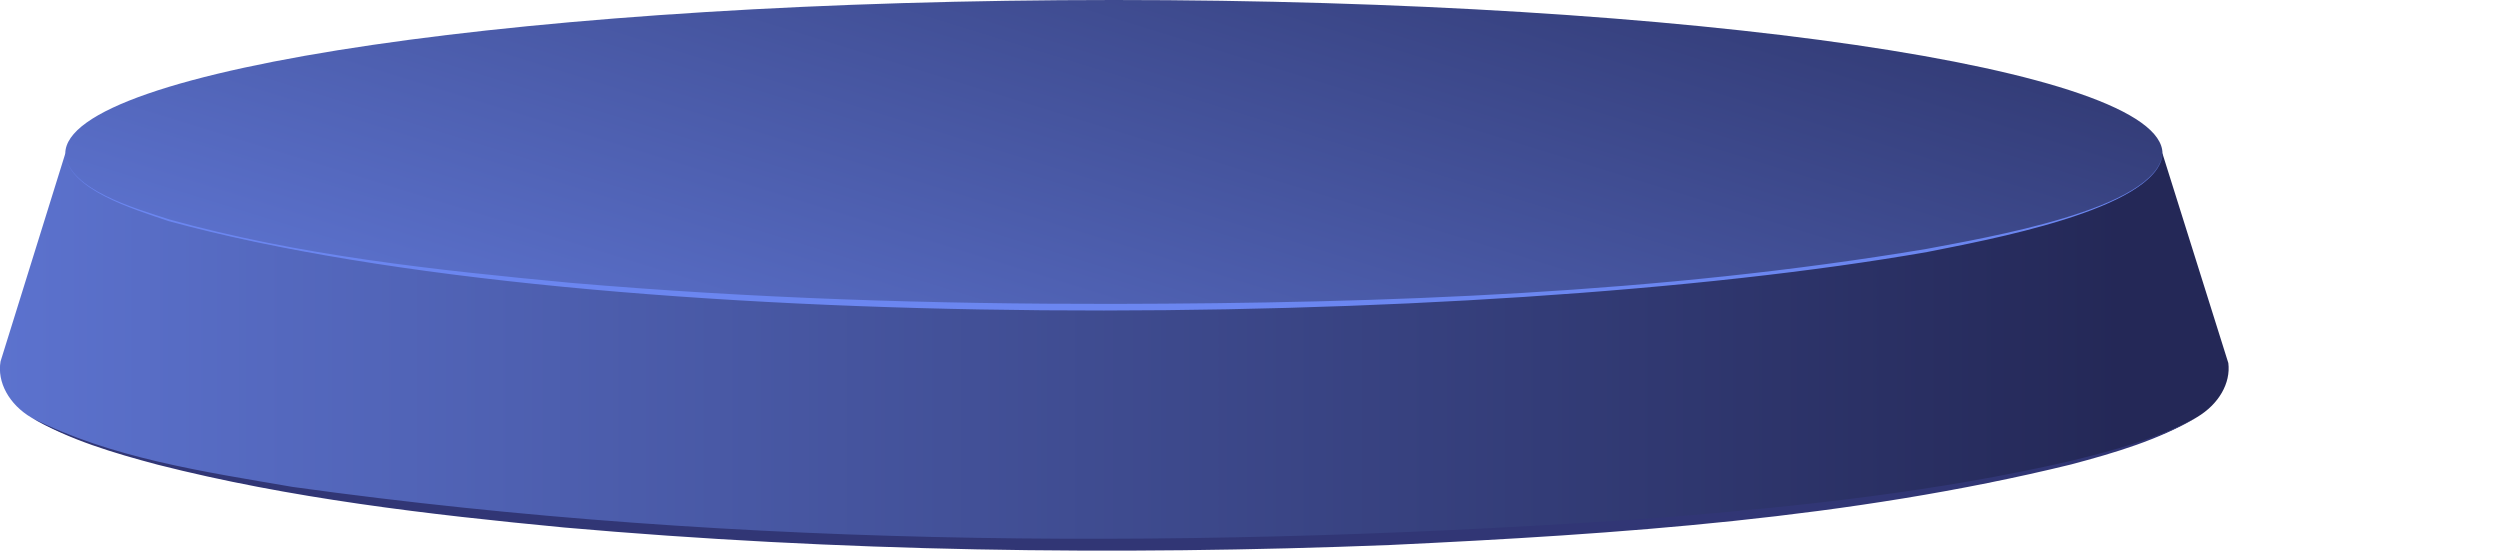 <?xml version="1.0" encoding="utf-8"?>
<svg xmlns="http://www.w3.org/2000/svg" fill="none" height="100%" overflow="visible" preserveAspectRatio="none" style="display: block;" viewBox="0 0 9 2" width="100%">
<g id="Group">
<path d="M0.002 1.301C-0.011 1.375 0.032 1.456 0.114 1.504C0.562 1.768 2.151 1.96 4.01 1.96C5.869 1.96 7.466 1.767 7.909 1.502C7.988 1.455 8.031 1.379 8.022 1.307L7.785 0.553H0.235L0.002 1.301V1.301Z" fill="url(#paint0_linear_0_1814)" id="Vector"/>
<path d="M0.114 1.504C0.399 1.649 0.734 1.698 1.054 1.753C2.682 1.979 4.349 1.979 5.989 1.863C6.481 1.823 6.974 1.77 7.452 1.66C7.61 1.621 7.77 1.579 7.909 1.502C7.773 1.583 7.614 1.63 7.456 1.672C6.66 1.867 5.827 1.923 5.004 1.962C4.013 2.001 3.018 1.986 2.031 1.899C1.539 1.852 1.044 1.794 0.568 1.673C0.41 1.631 0.251 1.584 0.114 1.504H0.114Z" fill="#313675" id="Vector_2"/>
<path d="M4.01 1.106C6.095 1.106 7.785 0.858 7.785 0.553C7.785 0.247 6.095 0 4.01 0C1.925 0 0.235 0.247 0.235 0.553C0.235 0.858 1.925 1.106 4.01 1.106Z" fill="url(#paint1_linear_0_1814)" id="Vector_3"/>
<path d="M7.785 0.553C7.77 0.755 7.136 0.867 6.939 0.907C5.327 1.19 2.163 1.221 0.607 0.796C0.481 0.753 0.246 0.683 0.235 0.553C0.247 0.683 0.487 0.75 0.61 0.79C1.076 0.92 1.566 0.972 2.052 1.018C2.703 1.074 3.356 1.095 4.01 1.094C4.989 1.092 5.974 1.057 6.936 0.896C7.14 0.857 7.766 0.754 7.785 0.553V0.553Z" fill="#6B86F0" id="Vector_4"/>
</g>
<defs>
<linearGradient gradientUnits="userSpaceOnUse" id="paint0_linear_0_1814" x1="7.632" x2="-0.713" y1="1.256" y2="1.256">
<stop stop-color="#242857"/>
<stop offset="1" stop-color="#6179D9"/>
</linearGradient>
<linearGradient gradientUnits="userSpaceOnUse" id="paint1_linear_0_1814" x1="4.879" x2="3.725" y1="-1.507" y2="2.222">
<stop stop-color="#242857"/>
<stop offset="1" stop-color="#6179D9"/>
</linearGradient>
</defs>
</svg>